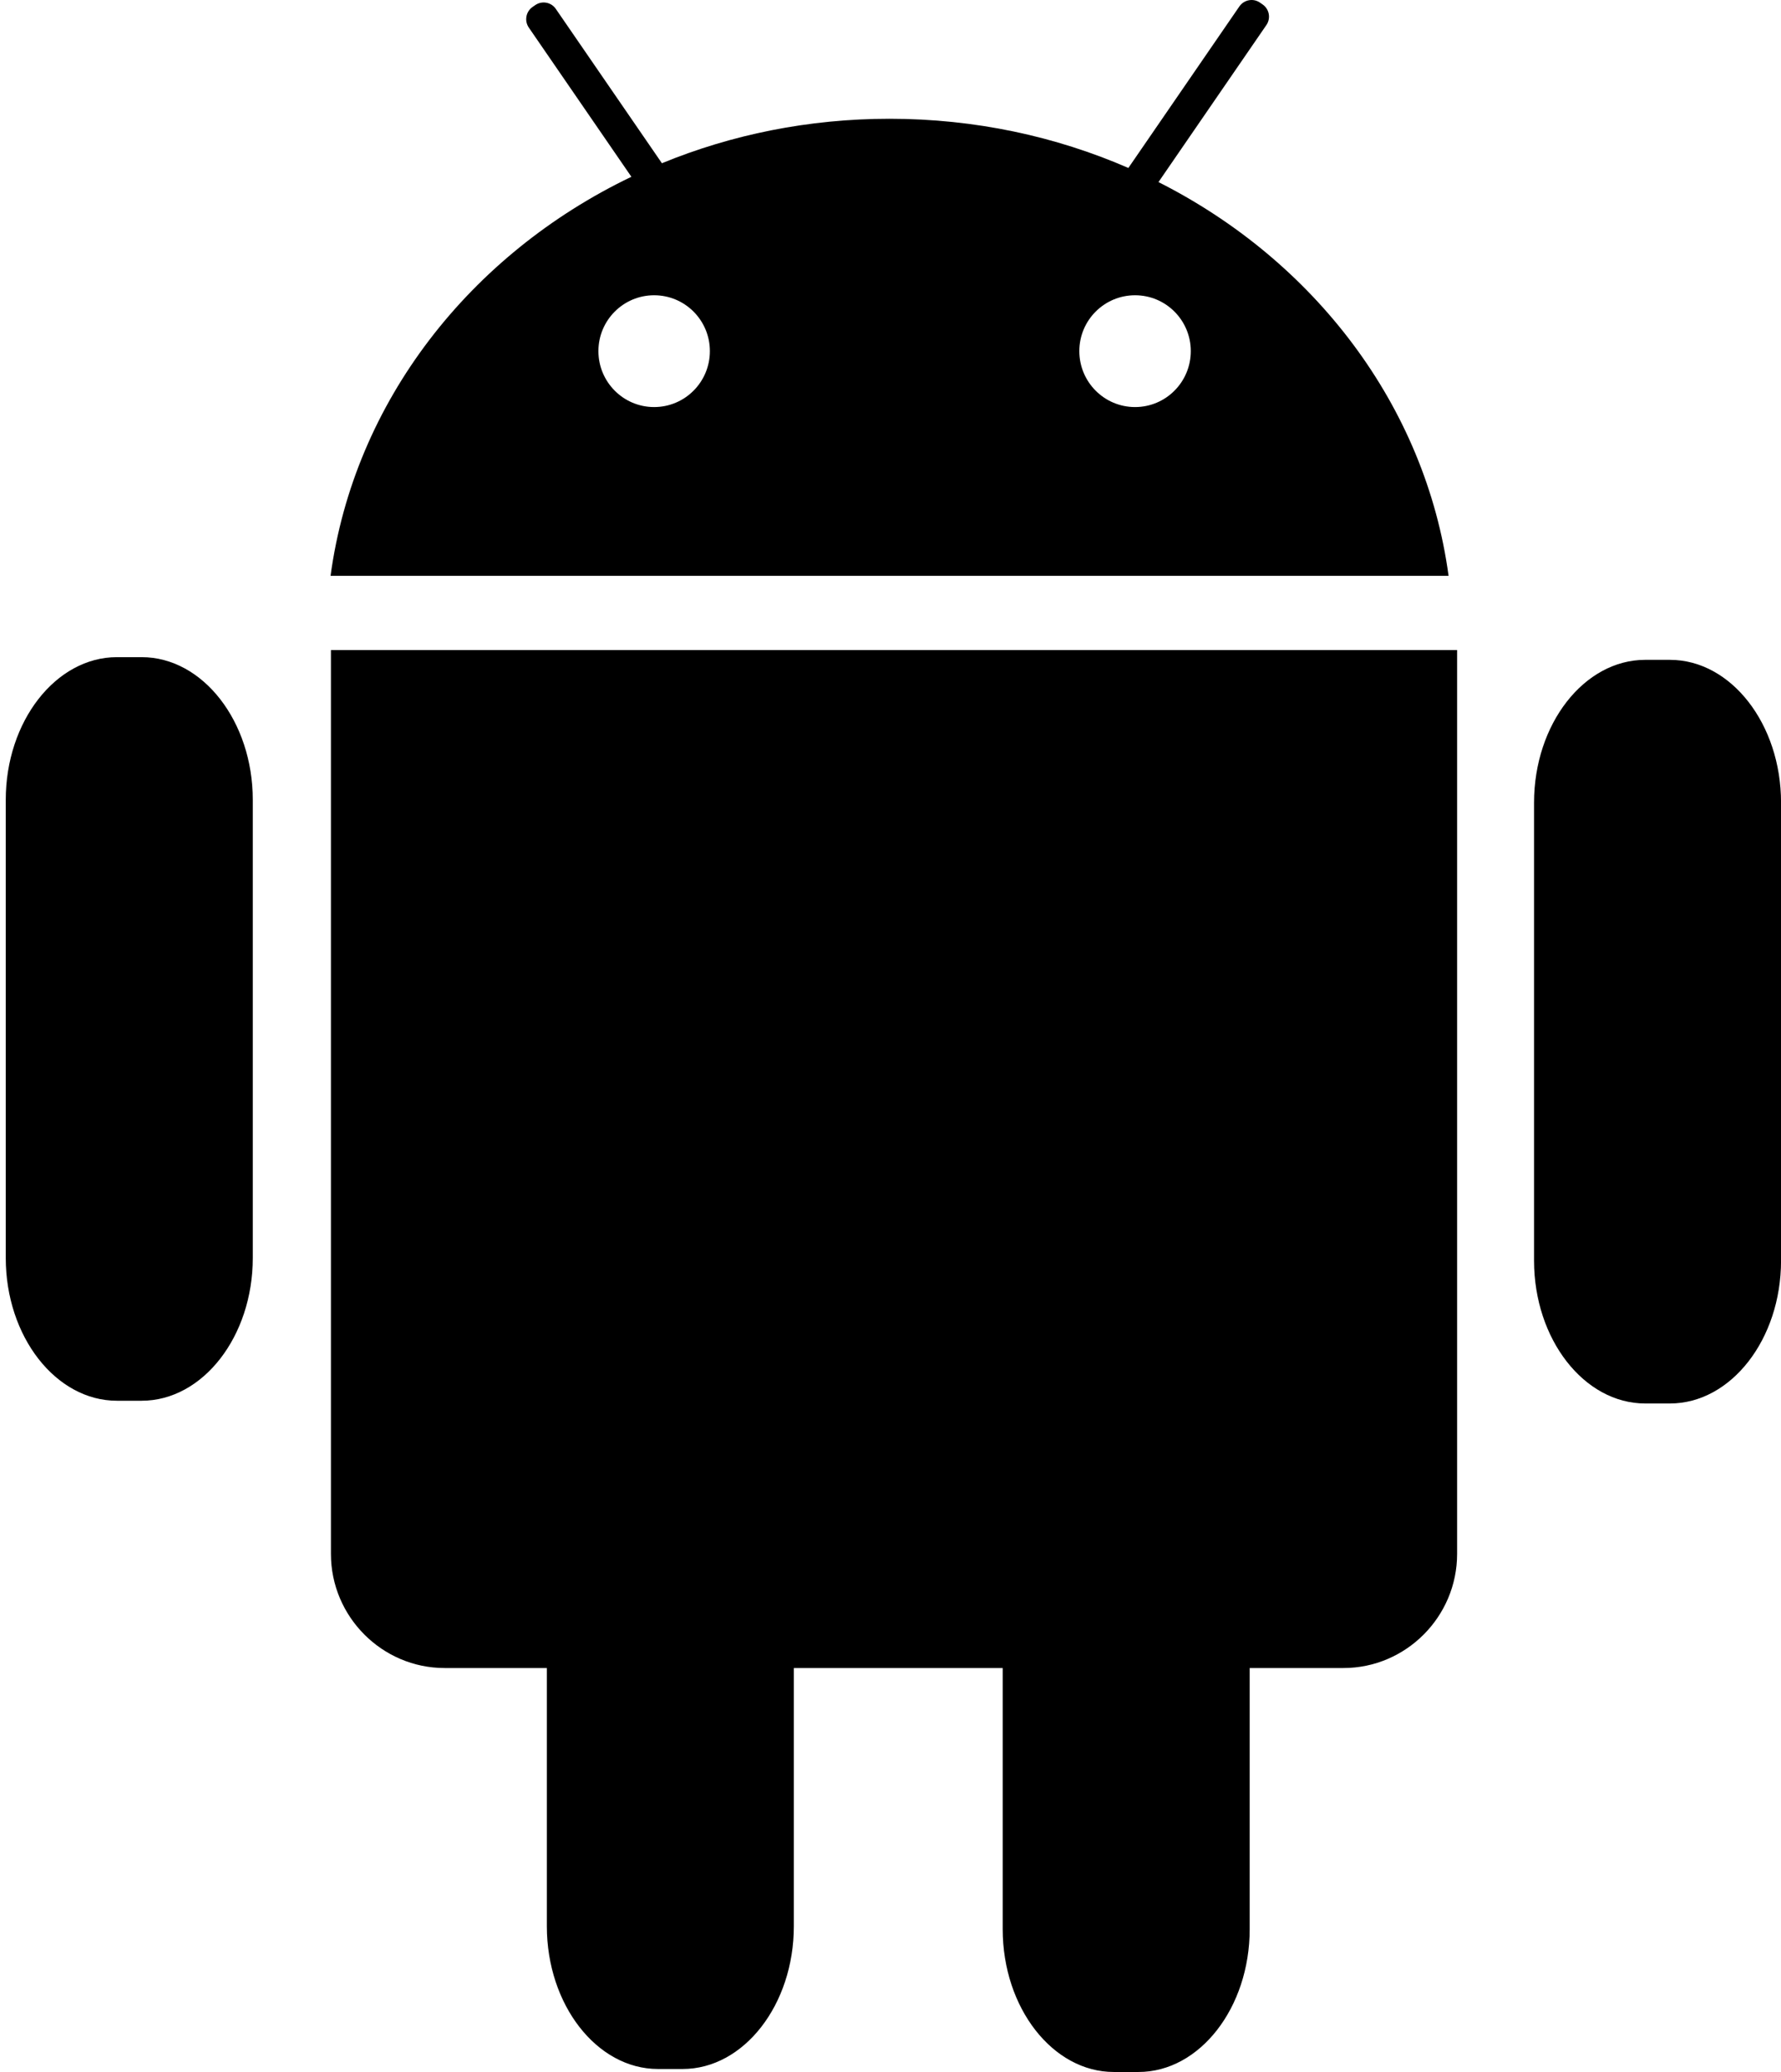 <svg width="43" height="50" viewBox="0 0 43 50" fill="none" xmlns="http://www.w3.org/2000/svg">
<path d="M27.97 4.394L30.575 0.605C30.687 0.443 30.646 0.219 30.485 0.108L30.42 0.063C30.258 -0.049 30.036 -0.007 29.924 0.154L27.243 4.053C25.492 3.291 23.539 2.866 21.477 2.866C19.521 2.866 17.661 3.249 15.981 3.939L13.419 0.214C13.308 0.052 13.085 0.011 12.923 0.123L12.858 0.168C12.697 0.279 12.656 0.503 12.767 0.665L15.244 4.266C11.349 6.133 8.55 9.692 7.981 13.895H34.974C34.417 9.786 31.73 6.292 27.97 4.394ZM15.793 9.823C15.051 9.823 14.448 9.219 14.448 8.473C14.448 7.728 15.051 7.125 15.793 7.125C16.537 7.125 17.139 7.728 17.139 8.473C17.139 9.219 16.537 9.823 15.793 9.823ZM27.405 9.823C26.662 9.823 26.059 9.219 26.059 8.473C26.059 7.728 26.662 7.125 27.405 7.125C28.148 7.125 28.75 7.728 28.75 8.473C28.75 9.219 28.148 9.823 27.405 9.823Z" fill="black"/>
<path d="M6.103 19.302V30.357C6.103 32.252 4.896 33.802 3.419 33.802H2.823C1.347 33.802 0.139 32.252 0.139 30.357V19.302C0.139 17.408 1.347 15.858 2.823 15.858H3.419C4.896 15.858 6.103 17.408 6.103 19.302Z" fill="black"/>
<path d="M43.001 19.368V30.422C43.001 32.318 41.794 33.868 40.318 33.868H39.721C38.246 33.868 37.038 32.318 37.038 30.422V19.368C37.038 17.473 38.246 15.923 39.721 15.923H40.318C41.794 15.923 43.001 17.473 43.001 19.368Z" fill="black"/>
<path d="M35.18 15.688V37.499C35.18 39.013 33.945 40.252 32.436 40.252H30.172V46.555C30.172 48.45 28.964 50 27.488 50H26.892C25.416 50 24.209 48.45 24.209 46.555V40.252H19.166V46.483C19.166 48.377 17.959 49.928 16.482 49.928H15.886C14.41 49.928 13.203 48.377 13.203 46.483V40.252H10.735C9.225 40.252 7.99 39.013 7.99 37.499V15.688H35.18Z" fill="black"/>
</svg>
